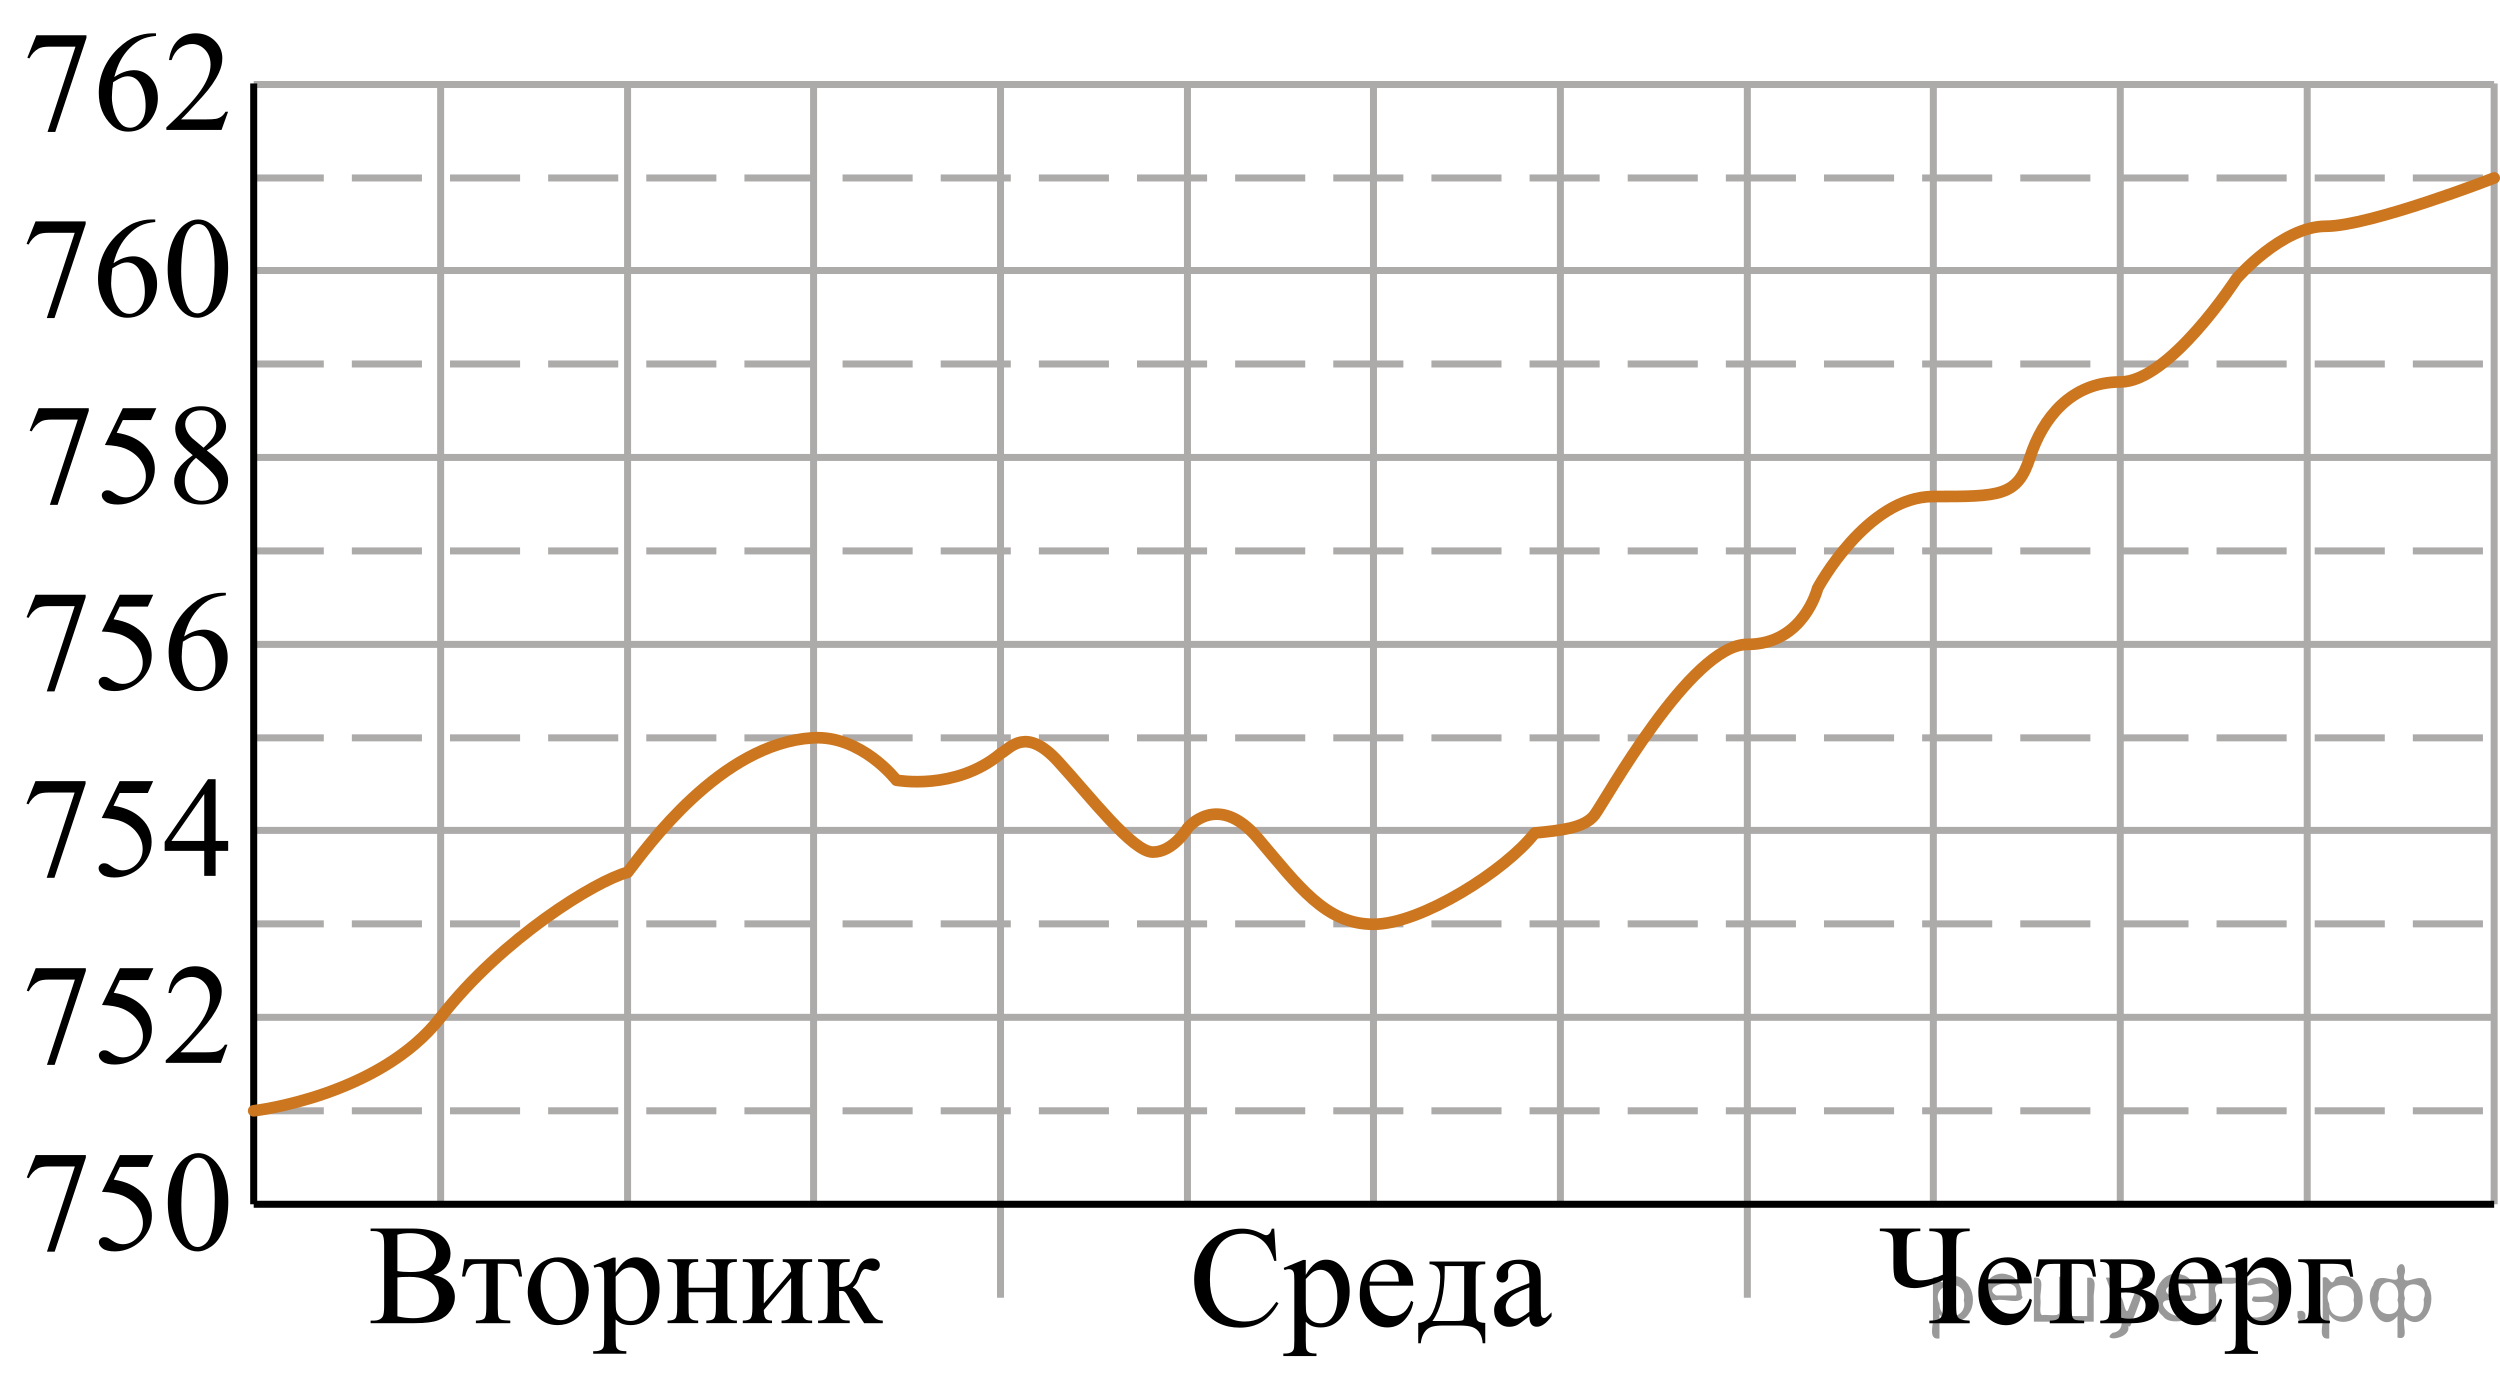 <?xml version="1.0" encoding="utf-8"?>
<!-- Generator: Adobe Illustrator 27.0.1, SVG Export Plug-In . SVG Version: 6.00 Build 0)  -->
<svg version="1.1" id="Слой_1" xmlns="http://www.w3.org/2000/svg" xmlns:xlink="http://www.w3.org/1999/xlink" x="0px" y="0px"
	 width="267.468px" height="148.76px" viewBox="0 0 267.468 148.76" enable-background="new 0 0 267.468 148.76"
	 xml:space="preserve">
<g>
	
		<line fill="none" stroke="#ADAAAA" stroke-width="0.75" stroke-miterlimit="10" x1="226.843" y1="8.928" x2="226.843" y2="128.841"/>
	
		<line fill="none" stroke="#ADAAAA" stroke-width="0.75" stroke-miterlimit="10" x1="206.843" y1="8.928" x2="206.843" y2="128.841"/>
	
		<line fill="none" stroke="#ADAAAA" stroke-width="0.75" stroke-miterlimit="10" x1="186.943" y1="8.928" x2="186.943" y2="138.841"/>
	
		<line fill="none" stroke="#ADAAAA" stroke-width="0.75" stroke-miterlimit="10" x1="166.943" y1="8.928" x2="166.943" y2="128.841"/>
	
		<line fill="none" stroke="#ADAAAA" stroke-width="0.75" stroke-miterlimit="10" x1="146.943" y1="8.928" x2="146.943" y2="128.841"/>
	
		<line fill="none" stroke="#ADAAAA" stroke-width="0.75" stroke-miterlimit="10" x1="127.043" y1="8.928" x2="127.043" y2="128.841"/>
	
		<line fill="none" stroke="#ADAAAA" stroke-width="0.75" stroke-miterlimit="10" x1="107.043" y1="8.928" x2="107.043" y2="138.841"/>
	
		<line fill="none" stroke="#ADAAAA" stroke-width="0.75" stroke-miterlimit="10" x1="27.143" y1="9.041" x2="266.843" y2="9.041"/>
	
		<line fill="none" stroke="#ADAAAA" stroke-width="0.75" stroke-miterlimit="10" x1="27.143" y1="28.941" x2="266.843" y2="28.941"/>
	
		<line fill="none" stroke="#ADAAAA" stroke-width="0.75" stroke-miterlimit="10" x1="27.143" y1="48.941" x2="266.843" y2="48.941"/>
	
		<line fill="none" stroke="#ADAAAA" stroke-width="0.75" stroke-miterlimit="10" x1="27.143" y1="68.941" x2="266.843" y2="68.941"/>
	
		<line fill="none" stroke="#ADAAAA" stroke-width="0.75" stroke-miterlimit="10" x1="27.143" y1="88.841" x2="266.843" y2="88.841"/>
	
		<line fill="none" stroke="#ADAAAA" stroke-width="0.75" stroke-miterlimit="10" x1="27.143" y1="108.841" x2="266.843" y2="108.841"/>
	
		<line fill="none" stroke="#ADAAAA" stroke-width="0.75" stroke-miterlimit="10" stroke-dasharray="7.5,3" x1="27.143" y1="19.041" x2="266.843" y2="19.041"/>
	
		<line fill="none" stroke="#ADAAAA" stroke-width="0.75" stroke-miterlimit="10" stroke-dasharray="7.5,3" x1="27.143" y1="38.941" x2="266.843" y2="38.941"/>
	
		<line fill="none" stroke="#ADAAAA" stroke-width="0.75" stroke-miterlimit="10" stroke-dasharray="7.5,3" x1="27.143" y1="58.941" x2="266.843" y2="58.941"/>
	
		<line fill="none" stroke="#ADAAAA" stroke-width="0.75" stroke-miterlimit="10" stroke-dasharray="7.5,3" x1="27.143" y1="78.941" x2="266.843" y2="78.941"/>
	
		<line fill="none" stroke="#ADAAAA" stroke-width="0.75" stroke-miterlimit="10" stroke-dasharray="7.5,3" x1="27.143" y1="98.841" x2="266.843" y2="98.841"/>
	
		<line fill="none" stroke="#ADAAAA" stroke-width="0.75" stroke-miterlimit="10" stroke-dasharray="7.5,3" x1="27.143" y1="118.841" x2="266.843" y2="118.841"/>
	
		<line fill="none" stroke="#ADAAAA" stroke-width="0.75" stroke-miterlimit="10" x1="87.043" y1="8.928" x2="87.043" y2="128.841"/>
	
		<line fill="none" stroke="#ADAAAA" stroke-width="0.75" stroke-miterlimit="10" x1="67.143" y1="8.928" x2="67.143" y2="128.841"/>
	
		<line fill="none" stroke="#ADAAAA" stroke-width="0.75" stroke-miterlimit="10" x1="47.143" y1="8.928" x2="47.143" y2="128.841"/>
</g>
<g>
	
		<line fill="none" stroke="#ADAAAA" stroke-width="0.75" stroke-miterlimit="10" x1="246.843" y1="8.928" x2="246.843" y2="128.841"/>
	
		<line fill="none" stroke="#ADAAAA" stroke-width="0.75" stroke-miterlimit="10" x1="266.843" y1="8.928" x2="266.843" y2="128.841"/>
</g>
<line fill="none" stroke="#000000" stroke-width="0.75" stroke-miterlimit="10" x1="27.143" y1="8.928" x2="27.143" y2="128.841"/>
<line fill="none" stroke="#000000" stroke-width="0.75" stroke-miterlimit="10" x1="27.143" y1="128.841" x2="266.843" y2="128.841"/>
<g>
	<defs>
		<polygon id="SVGID_1_" points="0.003,77.925 27.471,77.925 27.471,59.844 0.003,59.844 0.003,77.925 		"/>
	</defs>
	<clipPath id="SVGID_00000073690266388513318050000007070459062392580782_">
		<use xlink:href="#SVGID_1_"  overflow="visible"/>
	</clipPath>
	<g clip-path="url(#SVGID_00000073690266388513318050000007070459062392580782_)">
		<path d="M3.801,63.628h5.363v0.284l-3.335,10.056H5.004l2.988-9.122h-2.752c-0.556,0-0.951,0.067-1.188,0.202
			c-0.413,0.229-0.745,0.583-0.996,1.06l-0.214-0.082L3.801,63.628z"/>
		<path d="M16.393,63.628l-0.575,1.27h-3.01l-0.656,1.359c1.303,0.194,2.336,0.685,3.098,1.472
			c0.654,0.678,0.981,1.475,0.981,2.391c0,0.533-0.106,1.026-0.321,1.48c-0.214,0.453-0.482,0.839-0.808,1.158
			c-0.324,0.318-0.685,0.575-1.084,0.769c-0.565,0.273-1.145,0.41-1.741,0.41c-0.6,0-1.036-0.103-1.31-0.31
			c-0.273-0.207-0.409-0.435-0.409-0.684c0-0.14,0.057-0.263,0.17-0.37c0.113-0.106,0.256-0.16,0.428-0.16
			c0.128,0,0.24,0.019,0.336,0.06s0.259,0.142,0.49,0.307c0.369,0.259,0.742,0.388,1.121,0.388
			c0.575,0,1.081-0.22,1.517-0.661c0.435-0.44,0.652-0.977,0.652-1.609c0-0.613-0.194-1.185-0.583-1.715
			s-0.924-0.94-1.607-1.228c-0.536-0.225-1.267-0.353-2.191-0.389l1.918-3.938H16.393z"/>
		<path d="M24.161,63.419v0.276c-0.648,0.065-1.179,0.195-1.59,0.393c-0.41,0.196-0.816,0.497-1.217,0.9
			s-0.732,0.853-0.996,1.348c-0.263,0.496-0.482,1.085-0.66,1.768c0.708-0.493,1.419-0.74,2.132-0.74
			c0.684,0,1.276,0.279,1.778,0.837c0.501,0.558,0.752,1.275,0.752,2.151c0,0.847-0.253,1.619-0.76,2.316
			c-0.609,0.847-1.416,1.27-2.419,1.27c-0.684,0-1.265-0.229-1.741-0.686c-0.935-0.892-1.401-2.048-1.401-3.467
			c0-0.906,0.179-1.769,0.538-2.585s0.872-1.541,1.538-2.174s1.305-1.059,1.914-1.277
			c0.61-0.22,1.178-0.329,1.704-0.329H24.161z M19.573,68.648c-0.089,0.673-0.133,1.216-0.133,1.629
			c0,0.477,0.087,0.997,0.262,1.558s0.434,1.005,0.778,1.333c0.251,0.234,0.556,0.352,0.915,0.352
			c0.428,0,0.81-0.204,1.147-0.612s0.506-0.991,0.506-1.748c0-0.853-0.168-1.589-0.502-2.212
			c-0.334-0.622-0.809-0.934-1.424-0.934c-0.186,0-0.387,0.04-0.601,0.119C20.306,68.213,19.991,68.385,19.573,68.648
			z"/>
	</g>
</g>
<g>
	<defs>
		<polygon id="SVGID_00000047062393199456301510000012644678328586173112_" points="0.331,57.982 27.799,57.982 
			27.799,39.9 0.331,39.9 0.331,57.982 		"/>
	</defs>
	<clipPath id="SVGID_00000020392131242804187950000016930749937652770738_">
		<use xlink:href="#SVGID_00000047062393199456301510000012644678328586173112_"  overflow="visible"/>
	</clipPath>
	<g clip-path="url(#SVGID_00000020392131242804187950000016930749937652770738_)">
		<path d="M4.134,43.672h5.363v0.283l-3.335,10.056H5.336l2.988-9.121h-2.752c-0.556,0-0.951,0.067-1.188,0.201
			c-0.413,0.23-0.745,0.583-0.996,1.062l-0.214-0.083L4.134,43.672z"/>
		<path d="M16.726,43.672l-0.575,1.27h-3.01l-0.656,1.36c1.303,0.194,2.336,0.685,3.098,1.472
			c0.654,0.677,0.981,1.474,0.981,2.391c0,0.532-0.106,1.025-0.321,1.478c-0.214,0.454-0.482,0.84-0.808,1.158
			c-0.324,0.319-0.685,0.575-1.084,0.769c-0.565,0.274-1.145,0.411-1.741,0.411c-0.6,0-1.036-0.103-1.31-0.31
			c-0.273-0.206-0.409-0.435-0.409-0.684c0-0.139,0.057-0.263,0.17-0.369c0.113-0.107,0.256-0.161,0.428-0.161
			c0.128,0,0.24,0.021,0.336,0.06c0.096,0.04,0.259,0.143,0.49,0.307c0.369,0.259,0.742,0.389,1.121,0.389
			c0.575,0,1.081-0.221,1.517-0.661c0.435-0.44,0.652-0.978,0.652-1.61c0-0.612-0.194-1.184-0.583-1.714
			c-0.389-0.531-0.924-0.94-1.607-1.23c-0.536-0.224-1.267-0.353-2.191-0.389l1.918-3.937H16.726z"/>
		<path d="M20.621,48.699c-0.792-0.657-1.303-1.185-1.531-1.584c-0.229-0.398-0.343-0.811-0.343-1.239
			c0-0.658,0.251-1.225,0.752-1.7c0.502-0.476,1.168-0.713,1.999-0.713c0.807,0,1.456,0.222,1.948,0.664
			c0.491,0.443,0.737,0.949,0.737,1.517c0,0.379-0.133,0.765-0.398,1.158s-0.818,0.856-1.659,1.39
			c0.865,0.678,1.438,1.21,1.719,1.599c0.373,0.508,0.56,1.044,0.56,1.606c0,0.712-0.269,1.321-0.805,1.826
			c-0.536,0.506-1.239,0.759-2.109,0.759c-0.949,0-1.69-0.302-2.221-0.904c-0.423-0.482-0.634-1.011-0.634-1.584
			c0-0.448,0.148-0.893,0.446-1.333C19.38,49.719,19.893,49.233,20.621,48.699z M20.968,48.983
			c-0.408,0.349-0.711,0.729-0.907,1.14c-0.197,0.41-0.296,0.856-0.296,1.333c0,0.643,0.174,1.157,0.52,1.543
			s0.788,0.579,1.324,0.579c0.531,0,0.956-0.152,1.276-0.456c0.319-0.304,0.479-0.672,0.479-1.105
			c0-0.358-0.094-0.68-0.28-0.964C22.735,50.526,22.029,49.835,20.968,48.983z M21.779,47.901
			c0.59-0.538,0.963-0.963,1.121-1.274c0.157-0.31,0.235-0.663,0.235-1.057c0-0.523-0.144-0.933-0.435-1.23
			c-0.29-0.296-0.686-0.444-1.188-0.444c-0.502,0-0.91,0.147-1.225,0.441c-0.315,0.294-0.473,0.638-0.473,1.03
			c0,0.26,0.065,0.519,0.195,0.777c0.131,0.259,0.316,0.506,0.558,0.739L21.779,47.901z"/>
	</g>
</g>
<g>
	<defs>
		<polygon id="SVGID_00000111171440046386990110000002192231346085202355_" points="0,37.982 27.468,37.982 27.468,19.9 
			0,19.9 0,37.982 		"/>
	</defs>
	<clipPath id="SVGID_00000049221537299828443970000008372822011711043205_">
		<use xlink:href="#SVGID_00000111171440046386990110000002192231346085202355_"  overflow="visible"/>
	</clipPath>
	<g clip-path="url(#SVGID_00000049221537299828443970000008372822011711043205_)">
		<path d="M3.803,23.687h5.363v0.284l-3.335,10.056H5.005l2.988-9.122h-2.752c-0.556,0-0.951,0.067-1.188,0.202
			c-0.413,0.229-0.745,0.583-0.996,1.06l-0.214-0.082L3.803,23.687z"/>
		<path d="M16.608,23.478v0.276c-0.648,0.065-1.179,0.195-1.59,0.393c-0.41,0.196-0.816,0.496-1.217,0.9
			c-0.4,0.403-0.732,0.853-0.996,1.348c-0.263,0.496-0.482,1.085-0.66,1.768
			c0.708-0.493,1.419-0.74,2.132-0.74c0.684,0,1.276,0.279,1.778,0.837c0.501,0.558,0.752,1.275,0.752,2.151
			c0,0.847-0.253,1.619-0.76,2.316c-0.609,0.847-1.416,1.27-2.419,1.27c-0.684,0-1.265-0.229-1.741-0.686
			c-0.935-0.892-1.401-2.048-1.401-3.467c0-0.906,0.179-1.769,0.538-2.585s0.872-1.541,1.538-2.174
			s1.305-1.059,1.914-1.277c0.61-0.22,1.178-0.329,1.704-0.329H16.608z M12.021,28.707
			c-0.089,0.673-0.133,1.216-0.133,1.629c0,0.477,0.087,0.997,0.262,1.558s0.434,1.005,0.778,1.333
			c0.251,0.234,0.556,0.352,0.915,0.352c0.428,0,0.81-0.204,1.147-0.612s0.506-0.991,0.506-1.748
			c0-0.853-0.168-1.589-0.502-2.212c-0.334-0.622-0.809-0.934-1.424-0.934c-0.186,0-0.387,0.04-0.601,0.119
			C12.754,28.272,12.439,28.444,12.021,28.707z"/>
		<path d="M17.937,28.812c0-1.155,0.172-2.15,0.517-2.984c0.344-0.834,0.801-1.455,1.372-1.864
			c0.442-0.323,0.899-0.485,1.372-0.485c0.767,0,1.455,0.397,2.065,1.188c0.762,0.981,1.144,2.312,1.144,3.99
			c0,1.175-0.168,2.174-0.502,2.995c-0.335,0.822-0.761,1.419-1.28,1.789c-0.519,0.371-1.019,0.557-1.501,0.557
			c-0.954,0-1.748-0.57-2.383-1.711C18.204,31.324,17.937,30.167,17.937,28.812z M19.382,28.998
			c0,1.395,0.17,2.533,0.51,3.415c0.28,0.742,0.698,1.112,1.254,1.112c0.266,0,0.541-0.12,0.826-0.362
			c0.285-0.241,0.501-0.645,0.649-1.214c0.226-0.856,0.339-2.064,0.339-3.623c0-1.155-0.118-2.119-0.354-2.892
			c-0.177-0.572-0.405-0.979-0.685-1.218c-0.202-0.164-0.445-0.246-0.731-0.246c-0.334,0-0.632,0.152-0.893,0.456
			c-0.353,0.413-0.595,1.063-0.723,1.949C19.446,27.263,19.382,28.137,19.382,28.998z"/>
	</g>
</g>
<g>
	<defs>
		<polygon id="SVGID_00000096754635596986646890000008912825533004616624_" points="0.09,18.082 27.558,18.082 27.558,0 
			0.09,0 0.09,18.082 		"/>
	</defs>
	<clipPath id="SVGID_00000123399767893805273510000017236951359184899490_">
		<use xlink:href="#SVGID_00000096754635596986646890000008912825533004616624_"  overflow="visible"/>
	</clipPath>
	<g clip-path="url(#SVGID_00000123399767893805273510000017236951359184899490_)">
		<path d="M3.885,3.773h5.363v0.284l-3.335,10.056H5.087l2.988-9.122h-2.752c-0.556,0-0.951,0.067-1.188,0.202
			C3.723,5.422,3.391,5.777,3.14,6.254L2.926,6.172L3.885,3.773z"/>
		<path d="M16.691,3.565v0.276c-0.648,0.065-1.179,0.195-1.59,0.393c-0.41,0.196-0.816,0.496-1.217,0.9
			c-0.4,0.403-0.732,0.853-0.996,1.348c-0.263,0.496-0.482,1.085-0.66,1.768
			c0.708-0.493,1.419-0.74,2.132-0.74c0.684,0,1.276,0.279,1.778,0.837c0.501,0.558,0.752,1.275,0.752,2.151
			c0,0.847-0.253,1.619-0.76,2.316c-0.609,0.847-1.416,1.27-2.419,1.27c-0.684,0-1.265-0.229-1.741-0.686
			c-0.935-0.892-1.401-2.048-1.401-3.467c0-0.906,0.179-1.769,0.538-2.585s0.872-1.541,1.538-2.174
			s1.305-1.059,1.914-1.277c0.61-0.22,1.178-0.329,1.704-0.329H16.691z M12.103,8.794
			c-0.089,0.673-0.133,1.216-0.133,1.629c0,0.477,0.087,0.997,0.262,1.558s0.434,1.005,0.778,1.333
			c0.251,0.234,0.556,0.352,0.915,0.352c0.428,0,0.81-0.204,1.147-0.612s0.506-0.991,0.506-1.748
			c0-0.853-0.168-1.589-0.502-2.212c-0.334-0.622-0.809-0.934-1.424-0.934c-0.186,0-0.387,0.04-0.601,0.119
			C12.836,8.358,12.521,8.53,12.103,8.794z"/>
		<path d="M24.4,11.954l-0.701,1.95H17.797V13.628c1.736-1.603,2.958-2.914,3.667-3.93
			c0.708-1.017,1.062-1.945,1.062-2.787c0-0.643-0.194-1.17-0.582-1.584C21.555,4.914,21.09,4.708,20.549,4.708
			c-0.492,0-0.934,0.145-1.324,0.436s-0.68,0.719-0.867,1.281h-0.273c0.123-0.921,0.439-1.629,0.948-2.122
			c0.509-0.492,1.145-0.739,1.906-0.739c0.811,0,1.489,0.264,2.032,0.792c0.544,0.528,0.815,1.15,0.815,1.868
			c0,0.513-0.118,1.025-0.354,1.538c-0.363,0.808-0.954,1.661-1.77,2.562c-1.224,1.355-1.989,2.172-2.294,2.451
			h2.611c0.531,0,0.904-0.021,1.118-0.06c0.214-0.039,0.406-0.12,0.579-0.242
			c0.172-0.122,0.321-0.295,0.449-0.519H24.4z"/>
	</g>
</g>
<g>
	<defs>
		<polygon id="SVGID_00000025419590997760317620000017026703626142882979_" points="0.003,97.882 27.471,97.882 27.471,79.8 
			0.003,79.8 0.003,97.882 		"/>
	</defs>
	<clipPath id="SVGID_00000160162367220626911530000016748012945517574564_">
		<use xlink:href="#SVGID_00000025419590997760317620000017026703626142882979_"  overflow="visible"/>
	</clipPath>
	<g clip-path="url(#SVGID_00000160162367220626911530000016748012945517574564_)">
		<path d="M3.793,83.574h5.363v0.284L5.821,93.913H4.995l2.988-9.121h-2.752c-0.556,0-0.951,0.067-1.188,0.201
			c-0.413,0.23-0.745,0.583-0.996,1.062l-0.214-0.083L3.793,83.574z"/>
		<path d="M16.384,83.574l-0.575,1.27h-3.01l-0.656,1.36c1.303,0.194,2.336,0.685,3.098,1.472
			c0.654,0.677,0.981,1.474,0.981,2.391c0,0.532-0.106,1.025-0.321,1.478c-0.214,0.454-0.482,0.84-0.808,1.158
			c-0.324,0.319-0.685,0.575-1.084,0.769c-0.565,0.274-1.145,0.411-1.741,0.411c-0.6,0-1.036-0.103-1.31-0.31
			c-0.273-0.206-0.409-0.435-0.409-0.684c0-0.139,0.057-0.263,0.17-0.369c0.113-0.107,0.256-0.161,0.428-0.161
			c0.128,0,0.24,0.021,0.336,0.06c0.096,0.04,0.259,0.143,0.49,0.307c0.369,0.259,0.742,0.389,1.121,0.389
			c0.575,0,1.081-0.221,1.517-0.661c0.435-0.44,0.652-0.978,0.652-1.61c0-0.612-0.194-1.184-0.583-1.714
			c-0.389-0.531-0.924-0.94-1.607-1.23c-0.536-0.224-1.267-0.353-2.191-0.389l1.918-3.937H16.384z"/>
		<path d="M24.411,89.969v1.062H23.068v2.674h-1.217v-2.674h-4.234v-0.957l4.64-6.708h0.811v6.604H24.411z
			 M21.851,89.969v-5.027l-3.512,5.027H21.851z"/>
	</g>
</g>
<g>
	<defs>
		<polygon id="SVGID_00000031890333919755670710000008336720778016637884_" points="0.017,117.882 27.485,117.882 27.485,99.8 
			0.017,99.8 0.017,117.882 		"/>
	</defs>
	<clipPath id="SVGID_00000093141674692350922460000006847796664691141507_">
		<use xlink:href="#SVGID_00000031890333919755670710000008336720778016637884_"  overflow="visible"/>
	</clipPath>
	<g clip-path="url(#SVGID_00000093141674692350922460000006847796664691141507_)">
		<path d="M3.821,103.585h5.363v0.283l-3.335,10.056H5.023l2.988-9.121h-2.752c-0.556,0-0.951,0.067-1.188,0.201
			c-0.413,0.23-0.745,0.583-0.996,1.062l-0.214-0.083L3.821,103.585z"/>
		<path d="M16.412,103.585l-0.575,1.27h-3.01l-0.656,1.36c1.303,0.194,2.336,0.685,3.098,1.472
			c0.654,0.677,0.981,1.474,0.981,2.391c0,0.532-0.106,1.025-0.321,1.478c-0.214,0.454-0.482,0.84-0.808,1.158
			c-0.324,0.319-0.685,0.575-1.084,0.769c-0.565,0.274-1.145,0.411-1.741,0.411c-0.6,0-1.036-0.103-1.31-0.31
			c-0.273-0.206-0.409-0.435-0.409-0.684c0-0.139,0.057-0.263,0.17-0.369c0.113-0.107,0.256-0.161,0.428-0.161
			c0.128,0,0.24,0.021,0.336,0.06c0.096,0.04,0.259,0.143,0.49,0.307c0.369,0.259,0.742,0.389,1.121,0.389
			c0.575,0,1.081-0.221,1.517-0.661c0.435-0.44,0.652-0.978,0.652-1.61c0-0.612-0.194-1.184-0.583-1.714
			c-0.389-0.531-0.924-0.94-1.607-1.23c-0.536-0.224-1.267-0.353-2.191-0.389l1.918-3.937H16.412z"/>
		<path d="M24.335,111.766l-0.701,1.949h-5.901v-0.276c1.736-1.603,2.958-2.913,3.667-3.93
			c0.708-1.016,1.062-1.944,1.062-2.786c0-0.643-0.194-1.171-0.582-1.584c-0.389-0.413-0.854-0.62-1.395-0.62
			c-0.492,0-0.934,0.145-1.324,0.438c-0.391,0.291-0.68,0.718-0.867,1.281h-0.273
			c0.123-0.922,0.439-1.629,0.948-2.122c0.509-0.493,1.145-0.739,1.906-0.739c0.811,0,1.489,0.264,2.032,0.791
			c0.544,0.528,0.815,1.151,0.815,1.868c0,0.513-0.118,1.026-0.354,1.539c-0.363,0.807-0.954,1.661-1.77,2.562
			c-1.224,1.355-1.989,2.172-2.294,2.45h2.611c0.531,0,0.904-0.019,1.118-0.06s0.406-0.121,0.579-0.243
			c0.172-0.122,0.321-0.295,0.449-0.519H24.335z"/>
	</g>
</g>
<g>
	<defs>
		<polygon id="SVGID_00000023996773088522575270000003336554700076444045_" points="0.017,137.882 27.485,137.882 
			27.485,119.8 0.017,119.8 0.017,137.882 		"/>
	</defs>
	<clipPath id="SVGID_00000125588116040205344460000001791377888887787663_">
		<use xlink:href="#SVGID_00000023996773088522575270000003336554700076444045_"  overflow="visible"/>
	</clipPath>
	<g clip-path="url(#SVGID_00000125588116040205344460000001791377888887787663_)">
		<path d="M3.821,123.576h5.363v0.283l-3.335,10.056H5.023l2.988-9.121h-2.752c-0.556,0-0.951,0.067-1.188,0.201
			c-0.413,0.23-0.745,0.583-0.996,1.062l-0.214-0.083L3.821,123.576z"/>
		<path d="M16.412,123.576l-0.575,1.27h-3.01l-0.656,1.36c1.303,0.194,2.336,0.685,3.098,1.472
			c0.654,0.677,0.981,1.474,0.981,2.391c0,0.532-0.106,1.025-0.321,1.478c-0.214,0.454-0.482,0.84-0.808,1.158
			c-0.324,0.319-0.685,0.575-1.084,0.769c-0.565,0.274-1.145,0.411-1.741,0.411c-0.6,0-1.036-0.103-1.31-0.31
			c-0.273-0.206-0.409-0.435-0.409-0.684c0-0.139,0.057-0.263,0.17-0.369c0.113-0.107,0.256-0.161,0.428-0.161
			c0.128,0,0.24,0.021,0.336,0.06c0.096,0.04,0.259,0.143,0.49,0.307c0.369,0.259,0.742,0.389,1.121,0.389
			c0.575,0,1.081-0.221,1.517-0.661c0.435-0.44,0.652-0.978,0.652-1.61c0-0.612-0.194-1.184-0.583-1.714
			c-0.389-0.531-0.924-0.94-1.607-1.23c-0.536-0.224-1.267-0.353-2.191-0.389l1.918-3.937H16.412z"/>
		<path d="M17.954,128.701c0-1.155,0.172-2.15,0.517-2.984c0.344-0.835,0.801-1.456,1.372-1.864
			c0.442-0.324,0.899-0.485,1.372-0.485c0.767,0,1.455,0.396,2.065,1.188c0.762,0.981,1.144,2.311,1.144,3.989
			c0,1.176-0.168,2.174-0.502,2.996c-0.335,0.821-0.761,1.418-1.28,1.789c-0.519,0.371-1.019,0.557-1.501,0.557
			c-0.954,0-1.748-0.57-2.383-1.711C18.222,131.214,17.954,130.056,17.954,128.701z M19.4,128.888
			c0,1.395,0.17,2.532,0.51,3.414c0.28,0.742,0.698,1.113,1.254,1.113c0.266,0,0.541-0.121,0.826-0.362
			s0.501-0.646,0.649-1.214c0.226-0.856,0.339-2.064,0.339-3.624c0-1.155-0.118-2.119-0.354-2.891
			c-0.177-0.573-0.405-0.979-0.685-1.218c-0.202-0.164-0.445-0.247-0.731-0.247c-0.334,0-0.632,0.152-0.893,0.456
			c-0.353,0.414-0.595,1.063-0.723,1.95S19.4,128.026,19.4,128.888z"/>
	</g>
</g>
<g>
	<defs>
		<polygon id="SVGID_00000148644262289802649500000016153746755234966954_" points="36.858,148.519 97.376,148.519 
			97.376,127.655 36.858,127.655 36.858,148.519 		"/>
	</defs>
	<clipPath id="SVGID_00000070096900505022322810000015365987462368084609_">
		<use xlink:href="#SVGID_00000148644262289802649500000016153746755234966954_"  overflow="visible"/>
	</clipPath>
	<g clip-path="url(#SVGID_00000070096900505022322810000015365987462368084609_)">
		<path d="M46.388,136.392c0.694,0.149,1.214,0.389,1.559,0.718c0.478,0.458,0.717,1.019,0.717,1.681
			c0,0.503-0.157,0.984-0.473,1.445s-0.747,0.797-1.297,1.009c-0.549,0.212-1.388,0.317-2.515,0.317H39.651v-0.276
			h0.377c0.419,0,0.719-0.135,0.901-0.403c0.113-0.175,0.17-0.546,0.17-1.113v-6.544
			c0-0.628-0.071-1.023-0.214-1.188c-0.192-0.219-0.478-0.328-0.857-0.328h-0.377v-0.276h4.329
			c0.808,0,1.455,0.06,1.943,0.179c0.738,0.18,1.303,0.497,1.691,0.953c0.389,0.455,0.584,0.98,0.584,1.572
			c0,0.508-0.153,0.963-0.458,1.363C47.435,135.9,46.984,136.197,46.388,136.392z M42.517,135.988
			c0.183,0.035,0.391,0.061,0.625,0.078c0.233,0.018,0.491,0.026,0.771,0.026c0.719,0,1.26-0.078,1.622-0.235
			c0.361-0.156,0.639-0.397,0.831-0.721c0.191-0.323,0.288-0.678,0.288-1.06c0-0.593-0.239-1.099-0.717-1.517
			c-0.477-0.419-1.175-0.628-2.091-0.628c-0.492,0-0.935,0.055-1.33,0.164V135.988z M42.517,140.829
			c0.571,0.135,1.136,0.202,1.692,0.202c0.891,0,1.57-0.203,2.039-0.609c0.468-0.405,0.701-0.907,0.701-1.505
			c0-0.394-0.105-0.772-0.317-1.136s-0.557-0.649-1.034-0.859c-0.477-0.209-1.069-0.314-1.773-0.314
			c-0.305,0-0.566,0.005-0.783,0.015c-0.217,0.011-0.391,0.027-0.524,0.053V140.829z"/>
		<path d="M49.71,134.719h5.852l0.295,1.853h-0.332c-0.06-0.374-0.158-0.662-0.296-0.867
			c-0.138-0.204-0.295-0.338-0.473-0.403c-0.178-0.065-0.48-0.097-0.908-0.097h-0.592v4.751
			c0,0.508,0.031,0.831,0.093,0.968s0.161,0.228,0.299,0.273s0.453,0.075,0.946,0.09v0.276h-3.68v-0.276
			c0.473-0.01,0.777-0.087,0.913-0.231c0.135-0.144,0.203-0.511,0.203-1.099v-4.751h-0.606
			c-0.424,0-0.712,0.026-0.864,0.078c-0.152,0.053-0.299,0.177-0.44,0.374c-0.141,0.196-0.26,0.502-0.358,0.915
			h-0.332L49.71,134.719z"/>
		<path d="M59.734,134.517c1.024,0,1.847,0.394,2.468,1.181c0.526,0.672,0.79,1.444,0.79,2.315
			c0,0.613-0.145,1.232-0.435,1.86c-0.291,0.628-0.69,1.101-1.2,1.42c-0.51,0.318-1.078,0.477-1.703,0.477
			c-1.02,0-1.83-0.411-2.431-1.232c-0.507-0.692-0.761-1.469-0.761-2.331c0-0.627,0.154-1.251,0.462-1.871
			s0.713-1.078,1.215-1.375C58.641,134.665,59.172,134.517,59.734,134.517z M59.505,135.002
			c-0.262,0-0.523,0.079-0.787,0.235c-0.264,0.157-0.477,0.433-0.639,0.826c-0.163,0.394-0.244,0.898-0.244,1.517
			c0,0.996,0.195,1.855,0.587,2.577c0.392,0.722,0.908,1.083,1.548,1.083c0.477,0,0.872-0.199,1.183-0.598
			c0.31-0.398,0.465-1.083,0.465-2.055c0-1.215-0.259-2.171-0.775-2.868
			C60.493,135.241,60.047,135.002,59.505,135.002z"/>
		<path d="M63.502,135.399l2.083-0.852h0.281v1.599c0.35-0.603,0.7-1.025,1.053-1.267
			c0.352-0.241,0.723-0.362,1.111-0.362c0.68,0,1.246,0.269,1.699,0.807c0.557,0.657,0.835,1.515,0.835,2.57
			c0,1.181-0.335,2.156-1.005,2.929c-0.552,0.632-1.246,0.948-2.083,0.948c-0.365,0-0.68-0.052-0.946-0.156
			c-0.196-0.075-0.418-0.225-0.664-0.448v2.084c0,0.468,0.028,0.766,0.085,0.893s0.154,0.228,0.295,0.303
			c0.141,0.074,0.396,0.112,0.765,0.112v0.276h-3.546v-0.276h0.185c0.271,0.005,0.503-0.048,0.694-0.157
			c0.094-0.055,0.166-0.144,0.218-0.266s0.078-0.432,0.078-0.93v-6.47c0-0.443-0.019-0.725-0.06-0.844
			c-0.039-0.12-0.102-0.21-0.189-0.27c-0.086-0.06-0.203-0.09-0.351-0.09c-0.118,0-0.269,0.035-0.45,0.105
			L63.502,135.399z M65.866,136.586v2.555c0,0.553,0.021,0.917,0.066,1.091c0.068,0.289,0.237,0.543,0.506,0.763
			c0.269,0.219,0.606,0.328,1.016,0.328c0.492,0,0.892-0.194,1.197-0.583c0.398-0.508,0.598-1.222,0.598-2.144
			c0-1.046-0.227-1.851-0.68-2.413c-0.315-0.389-0.69-0.583-1.123-0.583c-0.236,0-0.47,0.06-0.701,0.18
			C66.567,135.869,66.274,136.138,65.866,136.586z"/>
		<path d="M73.668,137.774h2.925v-1.449c0-0.433-0.017-0.716-0.052-0.848c-0.034-0.132-0.119-0.244-0.255-0.336
			c-0.135-0.092-0.375-0.139-0.72-0.139v-0.283h3.272v0.283c-0.306,0-0.528,0.035-0.669,0.104
			c-0.14,0.07-0.234,0.171-0.284,0.303c-0.049,0.132-0.073,0.438-0.073,0.915v3.631
			c0,0.434,0.018,0.72,0.055,0.859s0.127,0.253,0.27,0.34c0.144,0.087,0.377,0.131,0.702,0.131v0.276h-3.272
			v-0.276c0.408,0,0.682-0.076,0.82-0.228c0.138-0.152,0.206-0.519,0.206-1.103v-1.695h-2.925v1.695
			c0,0.434,0.019,0.72,0.055,0.859c0.037,0.14,0.127,0.253,0.271,0.34c0.143,0.087,0.376,0.131,0.701,0.131
			v0.276h-3.272v-0.276c0.439,0,0.719-0.081,0.842-0.243c0.123-0.161,0.185-0.523,0.185-1.087v-3.631
			c0-0.433-0.018-0.72-0.055-0.858c-0.037-0.14-0.127-0.252-0.27-0.337c-0.144-0.084-0.377-0.127-0.702-0.127v-0.283
			h3.272v0.283c-0.306,0-0.528,0.035-0.668,0.104c-0.141,0.07-0.235,0.171-0.285,0.303
			c-0.049,0.132-0.073,0.438-0.073,0.915V137.774z"/>
		<path d="M81.718,139.455l2.925-3.422c-0.01-0.384-0.081-0.65-0.214-0.8s-0.362-0.227-0.688-0.231v-0.283
			h3.147v0.283c-0.33,0-0.552,0.034-0.665,0.102c-0.113,0.066-0.202,0.15-0.266,0.25
			c-0.065,0.1-0.096,0.423-0.096,0.971v3.631c0,0.528,0.026,0.844,0.081,0.945
			c0.054,0.102,0.139,0.191,0.255,0.269c0.115,0.078,0.346,0.116,0.69,0.116v0.276h-3.272v-0.276
			c0.408,0,0.682-0.076,0.82-0.228c0.138-0.152,0.206-0.519,0.206-1.103v-3.22l-2.925,3.429
			c0.01,0.424,0.068,0.715,0.177,0.874c0.108,0.16,0.343,0.242,0.702,0.247v0.276h-3.125v-0.276
			c0.439,0,0.719-0.081,0.842-0.243c0.123-0.161,0.185-0.523,0.185-1.087v-3.631c0-0.532-0.026-0.848-0.081-0.944
			c-0.054-0.098-0.138-0.185-0.251-0.262s-0.345-0.116-0.694-0.116v-0.283h3.272v0.283
			c-0.33,0-0.552,0.034-0.665,0.102c-0.113,0.066-0.201,0.15-0.266,0.25s-0.096,0.423-0.096,0.971V139.455z"/>
		<path d="M94.446,141.562h-1.994c-0.621-0.911-1.183-1.846-1.685-2.802c-0.118-0.219-0.226-0.382-0.321-0.489
			c-0.096-0.106-0.228-0.16-0.396-0.16c-0.059,0-0.152,0.005-0.28,0.015v1.83c0,0.493,0.028,0.809,0.085,0.945
			s0.158,0.235,0.307,0.295c0.147,0.06,0.397,0.09,0.746,0.09v0.276h-3.384v-0.276
			c0.439,0,0.719-0.081,0.842-0.243c0.123-0.161,0.185-0.523,0.185-1.087v-3.631c0-0.532-0.026-0.848-0.081-0.944
			c-0.054-0.098-0.138-0.185-0.251-0.262s-0.345-0.116-0.694-0.116v-0.283h3.384v0.283
			c-0.409,0-0.661,0.03-0.758,0.09c-0.096,0.06-0.184,0.134-0.262,0.221c-0.079,0.087-0.118,0.425-0.118,1.012
			v1.345c0.113,0.011,0.19,0.016,0.229,0.016c0.301,0,0.583-0.086,0.846-0.258
			c0.264-0.172,0.499-0.537,0.706-1.095c0.191-0.528,0.351-0.884,0.477-1.068c0.125-0.185,0.3-0.335,0.524-0.452
			c0.224-0.117,0.459-0.176,0.705-0.176c0.267,0,0.477,0.065,0.636,0.194c0.157,0.13,0.236,0.299,0.236,0.509
			c0,0.174-0.057,0.322-0.17,0.444s-0.271,0.183-0.473,0.183c-0.108,0-0.244-0.029-0.406-0.09
			c-0.207-0.074-0.365-0.111-0.473-0.111c-0.227,0-0.414,0.196-0.561,0.59c-0.168,0.453-0.291,0.746-0.37,0.878
			c-0.078,0.132-0.229,0.308-0.45,0.526c0.152,0.045,0.318,0.159,0.499,0.344c0.18,0.185,0.513,0.71,1.001,1.576
			c0.389,0.692,0.681,1.131,0.875,1.315c0.194,0.184,0.477,0.281,0.846,0.291V141.562z"/>
	</g>
</g>
<g>
	<defs>
		<polygon id="SVGID_00000127764697799911174440000002858174744748193153_" points="124.94,148.76 168.947,148.76 
			168.947,127.897 124.94,127.897 124.94,148.76 		"/>
	</defs>
	<clipPath id="SVGID_00000109733583458539893950000007472148551960830118_">
		<use xlink:href="#SVGID_00000127764697799911174440000002858174744748193153_"  overflow="visible"/>
	</clipPath>
	<g clip-path="url(#SVGID_00000109733583458539893950000007472148551960830118_)">
		<path d="M136.324,131.45l0.23,3.444h-0.23c-0.306-1.031-0.741-1.772-1.308-2.227
			c-0.566-0.453-1.245-0.68-2.038-0.68c-0.665,0-1.266,0.171-1.803,0.512c-0.537,0.342-0.959,0.886-1.267,1.633
			s-0.462,1.676-0.462,2.786c0,0.917,0.145,1.711,0.436,2.384c0.29,0.672,0.728,1.188,1.31,1.546
			c0.584,0.358,1.25,0.538,1.998,0.538c0.65,0,1.224-0.141,1.721-0.422c0.498-0.281,1.044-0.841,1.641-1.678
			l0.229,0.149c-0.502,0.901-1.088,1.562-1.758,1.98c-0.67,0.418-1.465,0.627-2.386,0.627
			c-1.66,0-2.945-0.622-3.856-1.867c-0.68-0.927-1.02-2.018-1.02-3.272c0-1.011,0.224-1.94,0.672-2.787
			c0.448-0.846,1.065-1.502,1.851-1.968c0.785-0.466,1.644-0.699,2.574-0.699c0.724,0,1.438,0.18,2.142,0.538
			c0.207,0.109,0.354,0.165,0.443,0.165c0.133,0,0.249-0.048,0.347-0.143c0.129-0.135,0.22-0.321,0.273-0.56
			H136.324z"/>
		<path d="M137.338,135.649l2.083-0.852h0.28v1.599c0.35-0.603,0.701-1.025,1.053-1.267
			c0.352-0.241,0.723-0.362,1.111-0.362c0.68,0,1.246,0.269,1.699,0.807c0.557,0.657,0.835,1.515,0.835,2.57
			c0,1.181-0.335,2.156-1.005,2.929c-0.552,0.632-1.246,0.948-2.083,0.948c-0.364,0-0.68-0.052-0.945-0.156
			c-0.197-0.075-0.419-0.225-0.665-0.448v2.084c0,0.468,0.028,0.766,0.085,0.893s0.155,0.228,0.296,0.303
			c0.141,0.074,0.395,0.112,0.765,0.112v0.276h-3.546v-0.276h0.185c0.271,0.005,0.502-0.048,0.694-0.157
			c0.094-0.055,0.166-0.144,0.218-0.266s0.078-0.432,0.078-0.93v-6.47c0-0.443-0.021-0.725-0.06-0.844
			c-0.039-0.12-0.102-0.21-0.189-0.27s-0.203-0.09-0.351-0.09c-0.118,0-0.269,0.035-0.45,0.105L137.338,135.649
			z M139.701,136.837v2.555c0,0.553,0.022,0.917,0.066,1.091c0.069,0.289,0.238,0.543,0.506,0.763
			c0.269,0.219,0.607,0.328,1.016,0.328c0.493,0,0.892-0.194,1.197-0.583c0.398-0.508,0.598-1.222,0.598-2.144
			c0-1.046-0.227-1.851-0.679-2.413c-0.315-0.389-0.69-0.583-1.123-0.583c-0.236,0-0.471,0.06-0.702,0.18
			C140.404,136.12,140.111,136.389,139.701,136.837z"/>
		<path d="M146.526,137.547c-0.005,1.016,0.238,1.812,0.731,2.391c0.492,0.578,1.07,0.866,1.735,0.866
			c0.443,0,0.828-0.123,1.156-0.369c0.327-0.247,0.602-0.669,0.823-1.267l0.23,0.149
			c-0.103,0.683-0.404,1.304-0.901,1.864c-0.497,0.56-1.12,0.84-1.869,0.84c-0.812,0-1.508-0.319-2.086-0.96
			c-0.579-0.64-0.868-1.5-0.868-2.581c0-1.17,0.297-2.083,0.89-2.738c0.594-0.654,1.338-0.982,2.234-0.982
			c0.759,0,1.382,0.253,1.869,0.759s0.731,1.182,0.731,2.028H146.526z M146.526,137.113h3.132
			c-0.024-0.439-0.076-0.747-0.155-0.926c-0.123-0.279-0.307-0.498-0.55-0.658
			c-0.244-0.159-0.499-0.238-0.765-0.238c-0.409,0-0.774,0.16-1.097,0.481
			C146.769,136.094,146.58,136.541,146.526,137.113z"/>
		<path d="M152.936,134.97h5.968v0.283c-0.335,0-0.558,0.034-0.668,0.102c-0.111,0.066-0.199,0.15-0.263,0.25
			c-0.065,0.1-0.096,0.423-0.096,0.971v3.385c0,0.712,0.06,1.149,0.181,1.31
			c0.12,0.162,0.402,0.251,0.846,0.266v2.174h-0.28c-0.021-0.408-0.12-0.765-0.3-1.068
			s-0.43-0.518-0.749-0.643c-0.32-0.124-0.793-0.186-1.419-0.186h-1.743c-0.541,0-0.965,0.049-1.27,0.145
			c-0.305,0.098-0.56,0.3-0.765,0.609c-0.204,0.309-0.328,0.69-0.372,1.143h-0.273v-2.174
			c0.403-0.015,0.77-0.177,1.101-0.485c0.329-0.309,0.62-0.914,0.871-1.815s0.377-1.788,0.377-2.66
			c0-0.856-0.382-1.297-1.145-1.322V134.97z M154.567,135.455v0.411c0,2.445-0.439,4.266-1.315,5.461h2.511
			c0.453,0,0.715-0.039,0.783-0.116c0.069-0.077,0.103-0.362,0.103-0.856v-4.9H154.567z"/>
		<path d="M163.618,140.826c-0.694,0.543-1.131,0.856-1.308,0.941c-0.266,0.125-0.549,0.186-0.85,0.186
			c-0.468,0-0.854-0.161-1.156-0.485c-0.303-0.323-0.454-0.749-0.454-1.277c0-0.334,0.074-0.623,0.222-0.866
			c0.202-0.339,0.553-0.658,1.053-0.957s1.331-0.662,2.493-1.091v-0.269c0-0.683-0.107-1.15-0.321-1.404
			c-0.215-0.254-0.526-0.381-0.935-0.381c-0.31,0-0.557,0.084-0.739,0.254c-0.186,0.169-0.28,0.363-0.28,0.582
			l0.015,0.434c0,0.23-0.058,0.406-0.174,0.53c-0.115,0.125-0.267,0.188-0.454,0.188
			c-0.182,0-0.331-0.065-0.446-0.194c-0.116-0.13-0.174-0.307-0.174-0.53c0-0.429,0.217-0.822,0.649-1.181
			c0.434-0.358,1.042-0.538,1.825-0.538c0.601,0,1.093,0.102,1.477,0.307c0.291,0.154,0.505,0.396,0.644,0.725
			c0.088,0.214,0.133,0.652,0.133,1.315v2.323c0,0.652,0.012,1.053,0.036,1.199
			c0.025,0.147,0.065,0.245,0.122,0.295s0.122,0.075,0.196,0.075c0.078,0,0.147-0.018,0.207-0.053
			c0.102-0.065,0.303-0.246,0.598-0.545v0.418c-0.552,0.747-1.078,1.121-1.58,1.121
			c-0.242,0-0.434-0.085-0.576-0.254C163.696,141.524,163.623,141.234,163.618,140.826z M163.618,140.341v-2.607
			c-0.744,0.299-1.224,0.511-1.44,0.635c-0.39,0.22-0.668,0.448-0.835,0.688s-0.251,0.501-0.251,0.784
			c0,0.359,0.105,0.656,0.317,0.894c0.212,0.236,0.455,0.354,0.731,0.354
			C162.515,141.088,163.007,140.839,163.618,140.341z"/>
	</g>
</g>
<g>
	<defs>
		<polygon id="SVGID_00000145737558098014502710000012035568114777270974_" points="198.622,148.528 255.065,148.528 
			255.065,127.664 198.622,127.664 198.622,148.528 		"/>
	</defs>
	<clipPath id="SVGID_00000128476910837135632970000001198328137721491082_">
		<use xlink:href="#SVGID_00000145737558098014502710000012035568114777270974_"  overflow="visible"/>
	</clipPath>
	<g clip-path="url(#SVGID_00000128476910837135632970000001198328137721491082_)">
		<path d="M207.862,136.372v-3.049c0-0.572-0.035-0.94-0.103-1.102c-0.069-0.162-0.21-0.285-0.422-0.37
			c-0.212-0.084-0.519-0.129-0.924-0.134v-0.276h4.318v0.276c-0.414,0.005-0.725,0.05-0.932,0.134
			c-0.207,0.085-0.346,0.213-0.414,0.385c-0.069,0.172-0.103,0.534-0.103,1.087v6.365c0,0.583,0.04,0.956,0.121,1.121
			c0.082,0.164,0.22,0.282,0.414,0.354c0.195,0.072,0.5,0.116,0.914,0.131v0.276h-4.318v-0.276
			c0.434-0.01,0.747-0.056,0.939-0.139c0.192-0.082,0.326-0.202,0.399-0.362c0.074-0.159,0.111-0.527,0.111-1.105
			v-2.719c-1.242,0.562-2.256,0.844-3.039,0.844c-0.587,0-1.063-0.117-1.431-0.351
			c-0.367-0.234-0.597-0.49-0.688-0.767c-0.092-0.276-0.137-0.827-0.137-1.654v-1.719
			c0-0.562-0.036-0.929-0.107-1.098s-0.215-0.295-0.429-0.377c-0.215-0.083-0.519-0.126-0.914-0.131v-0.276h4.332
			v0.276c-0.419,0-0.739,0.047-0.961,0.142s-0.361,0.235-0.418,0.422s-0.085,0.534-0.085,1.042v1.405
			c0,0.657,0.037,1.124,0.111,1.4s0.225,0.488,0.451,0.635c0.227,0.147,0.515,0.221,0.865,0.221
			C206.154,136.984,206.969,136.78,207.862,136.372z"/>
		<path d="M212.708,137.306c-0.005,1.016,0.238,1.812,0.731,2.391s1.072,0.866,1.737,0.866
			c0.444,0,0.83-0.123,1.157-0.369c0.328-0.247,0.604-0.669,0.825-1.267l0.229,0.149
			c-0.103,0.683-0.404,1.304-0.901,1.864c-0.498,0.56-1.122,0.84-1.871,0.84c-0.814,0-1.51-0.319-2.089-0.96
			c-0.579-0.64-0.869-1.5-0.869-2.581c0-1.17,0.297-2.083,0.892-2.738c0.594-0.654,1.339-0.982,2.236-0.982
			c0.759,0,1.383,0.253,1.871,0.759s0.731,1.182,0.731,2.028H212.708z M212.708,136.872h3.135
			c-0.024-0.439-0.076-0.747-0.155-0.926c-0.123-0.279-0.307-0.498-0.551-0.658
			c-0.244-0.159-0.499-0.238-0.766-0.238c-0.409,0-0.775,0.16-1.098,0.481
			C212.95,135.853,212.761,136.3,212.708,136.872z"/>
		<path d="M218.095,134.729h5.856l0.296,1.853h-0.333c-0.059-0.374-0.157-0.662-0.295-0.867
			c-0.139-0.204-0.296-0.338-0.474-0.403c-0.178-0.065-0.48-0.097-0.909-0.097h-0.592v4.751
			c0,0.508,0.03,0.831,0.093,0.968c0.061,0.137,0.161,0.228,0.299,0.273s0.454,0.075,0.946,0.09v0.276h-3.682
			v-0.276c0.473-0.01,0.777-0.087,0.913-0.231s0.203-0.511,0.203-1.099v-4.751h-0.606
			c-0.424,0-0.712,0.026-0.865,0.078c-0.152,0.053-0.299,0.177-0.44,0.374c-0.141,0.196-0.261,0.502-0.358,0.915
			h-0.333L218.095,134.729z"/>
		<path d="M229.113,137.955c1.237,0.26,1.855,0.845,1.855,1.756c0,0.623-0.258,1.089-0.772,1.397
			c-0.516,0.309-1.233,0.463-2.155,0.463h-3.343v-0.276c0.44,0,0.717-0.083,0.832-0.25
			c0.116-0.167,0.174-0.527,0.174-1.08v-3.631c0-0.537-0.025-0.854-0.077-0.948s-0.134-0.181-0.244-0.258
			c-0.111-0.077-0.339-0.116-0.685-0.116v-0.283h3.121c0.601,0,1.088,0.047,1.46,0.142s0.678,0.281,0.917,0.56
			c0.239,0.278,0.358,0.617,0.358,1.016C230.554,137.224,230.074,137.727,229.113,137.955z M226.931,137.783
			c0.217,0.006,0.348,0.008,0.392,0.008c0.676,0,1.164-0.131,1.464-0.393c0.301-0.261,0.451-0.578,0.451-0.952
			c0-0.434-0.152-0.747-0.458-0.941s-0.794-0.291-1.464-0.291h-0.385V137.783z M226.931,140.966
			c0.246,0.08,0.54,0.12,0.88,0.12c0.587,0,1.022-0.13,1.309-0.389s0.429-0.593,0.429-1.001
			c0-0.458-0.185-0.81-0.554-1.054c-0.37-0.244-0.883-0.366-1.538-0.366c-0.163,0-0.338,0.005-0.525,0.016
			V140.966z"/>
		<path d="M233.06,137.306c-0.005,1.016,0.238,1.812,0.731,2.391s1.072,0.866,1.737,0.866
			c0.444,0,0.83-0.123,1.157-0.369c0.328-0.247,0.604-0.669,0.825-1.267l0.229,0.149
			c-0.103,0.683-0.404,1.304-0.901,1.864c-0.498,0.56-1.122,0.84-1.871,0.84c-0.814,0-1.51-0.319-2.089-0.96
			c-0.579-0.64-0.869-1.5-0.869-2.581c0-1.17,0.297-2.083,0.892-2.738c0.594-0.654,1.339-0.982,2.236-0.982
			c0.759,0,1.383,0.253,1.871,0.759s0.731,1.182,0.731,2.028H233.06z M233.06,136.872h3.135
			c-0.024-0.439-0.076-0.747-0.155-0.926c-0.123-0.279-0.307-0.498-0.551-0.658
			c-0.244-0.159-0.499-0.238-0.766-0.238c-0.409,0-0.775,0.16-1.098,0.481
			C233.302,135.853,233.114,136.3,233.06,136.872z"/>
		<path d="M238.063,135.408l2.085-0.852h0.281v1.599c0.35-0.603,0.701-1.024,1.054-1.267
			c0.352-0.241,0.723-0.362,1.112-0.362c0.681,0,1.247,0.269,1.701,0.807c0.557,0.657,0.835,1.515,0.835,2.57
			c0,1.181-0.335,2.156-1.005,2.929c-0.553,0.632-1.248,0.948-2.086,0.948c-0.364,0-0.68-0.052-0.946-0.156
			c-0.197-0.075-0.419-0.225-0.665-0.448v2.084c0,0.468,0.028,0.766,0.085,0.893s0.155,0.228,0.296,0.303
			c0.141,0.074,0.396,0.112,0.765,0.112v0.276h-3.549v-0.276h0.185c0.272,0.005,0.503-0.048,0.695-0.157
			c0.094-0.055,0.166-0.144,0.218-0.266s0.078-0.432,0.078-0.93v-6.47c0-0.443-0.019-0.725-0.06-0.844
			c-0.039-0.12-0.102-0.21-0.189-0.27s-0.203-0.09-0.351-0.09c-0.119,0-0.27,0.035-0.451,0.105
			L238.063,135.408z M240.429,136.596v2.555c0,0.554,0.021,0.917,0.066,1.091c0.069,0.289,0.237,0.543,0.507,0.763
			c0.269,0.219,0.607,0.328,1.017,0.328c0.492,0,0.892-0.194,1.197-0.582c0.399-0.509,0.6-1.223,0.6-2.144
			c0-1.046-0.228-1.851-0.681-2.413c-0.315-0.389-0.69-0.583-1.124-0.583c-0.236,0-0.471,0.06-0.702,0.18
			C241.131,135.879,240.839,136.148,240.429,136.596z"/>
		<path d="M251.492,134.729l0.273,1.867h-0.325c-0.188-0.617-0.376-1.002-0.566-1.154
			c-0.19-0.151-0.59-0.228-1.201-0.228h-1.435v4.751c0,0.528,0.027,0.844,0.081,0.945
			c0.055,0.102,0.14,0.191,0.256,0.269c0.115,0.078,0.346,0.116,0.69,0.116v0.276h-3.386v-0.276
			c0.482-0.01,0.793-0.086,0.932-0.228c0.138-0.143,0.207-0.51,0.207-1.103v-3.631c0-0.482-0.027-0.793-0.082-0.93
			c-0.054-0.137-0.148-0.235-0.284-0.295s-0.394-0.093-0.772-0.098v-0.283H251.492z"/>
	</g>
</g>
<path fill="none" stroke="#CC761F" stroke-width="1.25" stroke-linecap="round" stroke-linejoin="round" stroke-miterlimit="10" d="
	M27.143,118.841c0,0,13.431-1.534,20-10s16.675-14.647,20-15.508c1.984-2.553,9.918-13.786,19.793-14.392
	c5.234-0.321,8.968,4.53,8.968,4.53s6.321,1.181,11.139-2.84c1.116-0.638,2.712-2.936,6.159,0.83
	c3.447,3.766,7.979,9.702,10.149,9.702s3.692-2.553,3.692-2.553s3.201-4.021,7.542,1.085s7.227,9.189,12.358,9.189
	s14.195-5.806,17.259-9.764c2.741-0.279,5.298-0.511,6.383-1.915c1.085-1.404,10.312-18.264,16.358-18.264
	s7.514-5.991,7.514-5.991s5.24-9.83,12.386-9.83s8.997,0.004,10.338-4.179s4.389-8.076,9.662-8.076
	s12.423-11.043,12.423-11.043s4.851-5.617,9.575-5.617s18.003-5.164,18.003-5.164"/>
<g style="stroke:none;fill:#000;fill-opacity:0.4" > <path d="m 207.5,140.7 c 0,0.8 0,1.6 0,2.5 -1.3,0.2 -0.6,-1.5 -0.7,-2.3 0,-1.4 0,-2.8 0,-4.2 0.8,-0.4 0.8,1.3 1.4,0.0 2.2,-1.0 3.7,2.2 2.4,3.9 -0.6,1.0 -2.4,1.2 -3.1,0.0 z m 2.6,-1.6 c 0.5,-2.5 -3.7,-1.9 -2.6,0.4 0.0,2.1 3.1,1.6 2.6,-0.4 z" /> <path d="m 216.4,138.8 c -0.4,0.8 -1.9,0.1 -2.8,0.3 -2.0,-0.1 0.3,2.4 1.5,1.5 2.5,0.0 -1.4,1.6 -2.3,0.2 -1.9,-1.5 -0.3,-5.3 2.1,-4.4 0.9,0.2 1.4,1.2 1.4,2.2 z m -0.7,-0.2 c 0.6,-2.3 -4.0,-1.0 -2.1,0.0 0.7,0 1.4,-0.0 2.1,-0.0 z" /> <path d="m 221.3,140.8 c 0.6,0 1.3,0 2.0,0 0,-1.3 0,-2.7 0,-4.1 1.3,-0.2 0.6,1.5 0.7,2.3 0,0.8 0,1.6 0,2.4 -2.1,0 -4.2,0 -6.4,0 0,-1.5 0,-3.1 0,-4.7 1.3,-0.2 0.6,1.5 0.7,2.3 0.1,0.5 -0.2,1.6 0.2,1.7 0.5,-0.1 1.6,0.2 1.8,-0.2 0,-1.3 0,-2.6 0,-3.9 1.3,-0.2 0.6,1.5 0.7,2.3 0,0.5 0,1.1 0,1.7 z" /> <path d="m 227.7,141.9 c 0.3,1.4 -3.0,1.7 -1.7,0.7 1.5,-0.2 1.0,-1.9 0.5,-2.8 -0.4,-1.0 -0.8,-2.0 -1.2,-3.1 1.2,-0.2 1.2,1.4 1.7,2.2 0.2,0.2 0.4,1.9 0.7,1.2 0.4,-1.1 0.9,-2.2 1.3,-3.4 1.4,-0.2 0.0,1.5 -0.0,2.3 -0.3,0.9 -0.7,1.9 -1.1,2.9 z" /> <path d="m 235.0,138.8 c -0.4,0.8 -1.9,0.1 -2.8,0.3 -2.0,-0.1 0.3,2.4 1.5,1.5 2.5,0.0 -1.4,1.6 -2.3,0.2 -1.9,-1.5 -0.3,-5.3 2.1,-4.4 0.9,0.2 1.4,1.2 1.4,2.2 z m -0.7,-0.2 c 0.6,-2.3 -4.0,-1.0 -2.1,0.0 0.7,0 1.4,-0.0 2.1,-0.0 z" /> <path d="m 236.3,141.4 c 0,-1.5 0,-3.1 0,-4.7 1.1,0 2.2,0 3.3,0 0.0,1.5 -3.3,-0.4 -2.5,1.8 0,0.9 0,1.9 0,2.9 -0.2,0 -0.5,0 -0.7,0 z" /> <path d="m 240.5,140.5 c 0.7,1.4 4.2,-0.8 2.1,-1.2 -0.5,-0.1 -2.2,0.3 -1.5,-0.6 1.0,0.1 3.1,0.0 1.4,-1.2 -0.6,-0.7 -2.8,0.8 -1.8,-0.6 2.0,-0.9 4.2,1.2 3.3,3.2 -0.2,1.5 -3.5,2.3 -3.6,0.7 l 0,-0.1 0,-0.0 0,0 z" /> <path d="m 245.8,140.3 c 1.6,-0.5 0.6,2.3 -0.0,0.6 -0.0,-0.2 0.0,-0.4 0.0,-0.6 z" /> <path d="m 249.2,140.7 c 0,0.8 0,1.6 0,2.5 -1.3,0.2 -0.6,-1.5 -0.7,-2.3 0,-1.4 0,-2.8 0,-4.2 0.8,-0.4 0.8,1.3 1.4,0.0 2.2,-1.0 3.7,2.2 2.4,3.9 -0.6,1.0 -2.4,1.2 -3.1,0.0 z m 2.6,-1.6 c 0.5,-2.5 -3.7,-1.9 -2.6,0.4 0.0,2.1 3.1,1.6 2.6,-0.4 z" /> <path d="m 254.5,139.0 c -0.8,1.9 2.7,2.3 2.0,0.1 0.6,-2.4 -2.3,-2.7 -2.0,-0.1 z m 2.0,4.2 c 0,-0.8 0,-1.6 0,-2.4 -1.8,2.2 -3.8,-1.7 -2.6,-3.3 0.4,-1.8 3.0,0.3 2.6,-1.1 -0.4,-1.1 0.9,-1.8 0.8,-0.3 -0.7,2.2 2.1,-0.6 2.4,1.4 1.2,1.6 -0.3,5.2 -2.4,3.5 -0.4,0.6 0.6,2.5 -0.8,2.1 z m 2.8,-4.2 c 0.8,-1.9 -2.7,-2.3 -2.0,-0.1 -0.6,2.4 2.3,2.7 2.0,0.1 z" /> </g></svg>

<!--File created and owned by https://sdamgia.ru. Copying is prohibited. All rights reserved.-->
